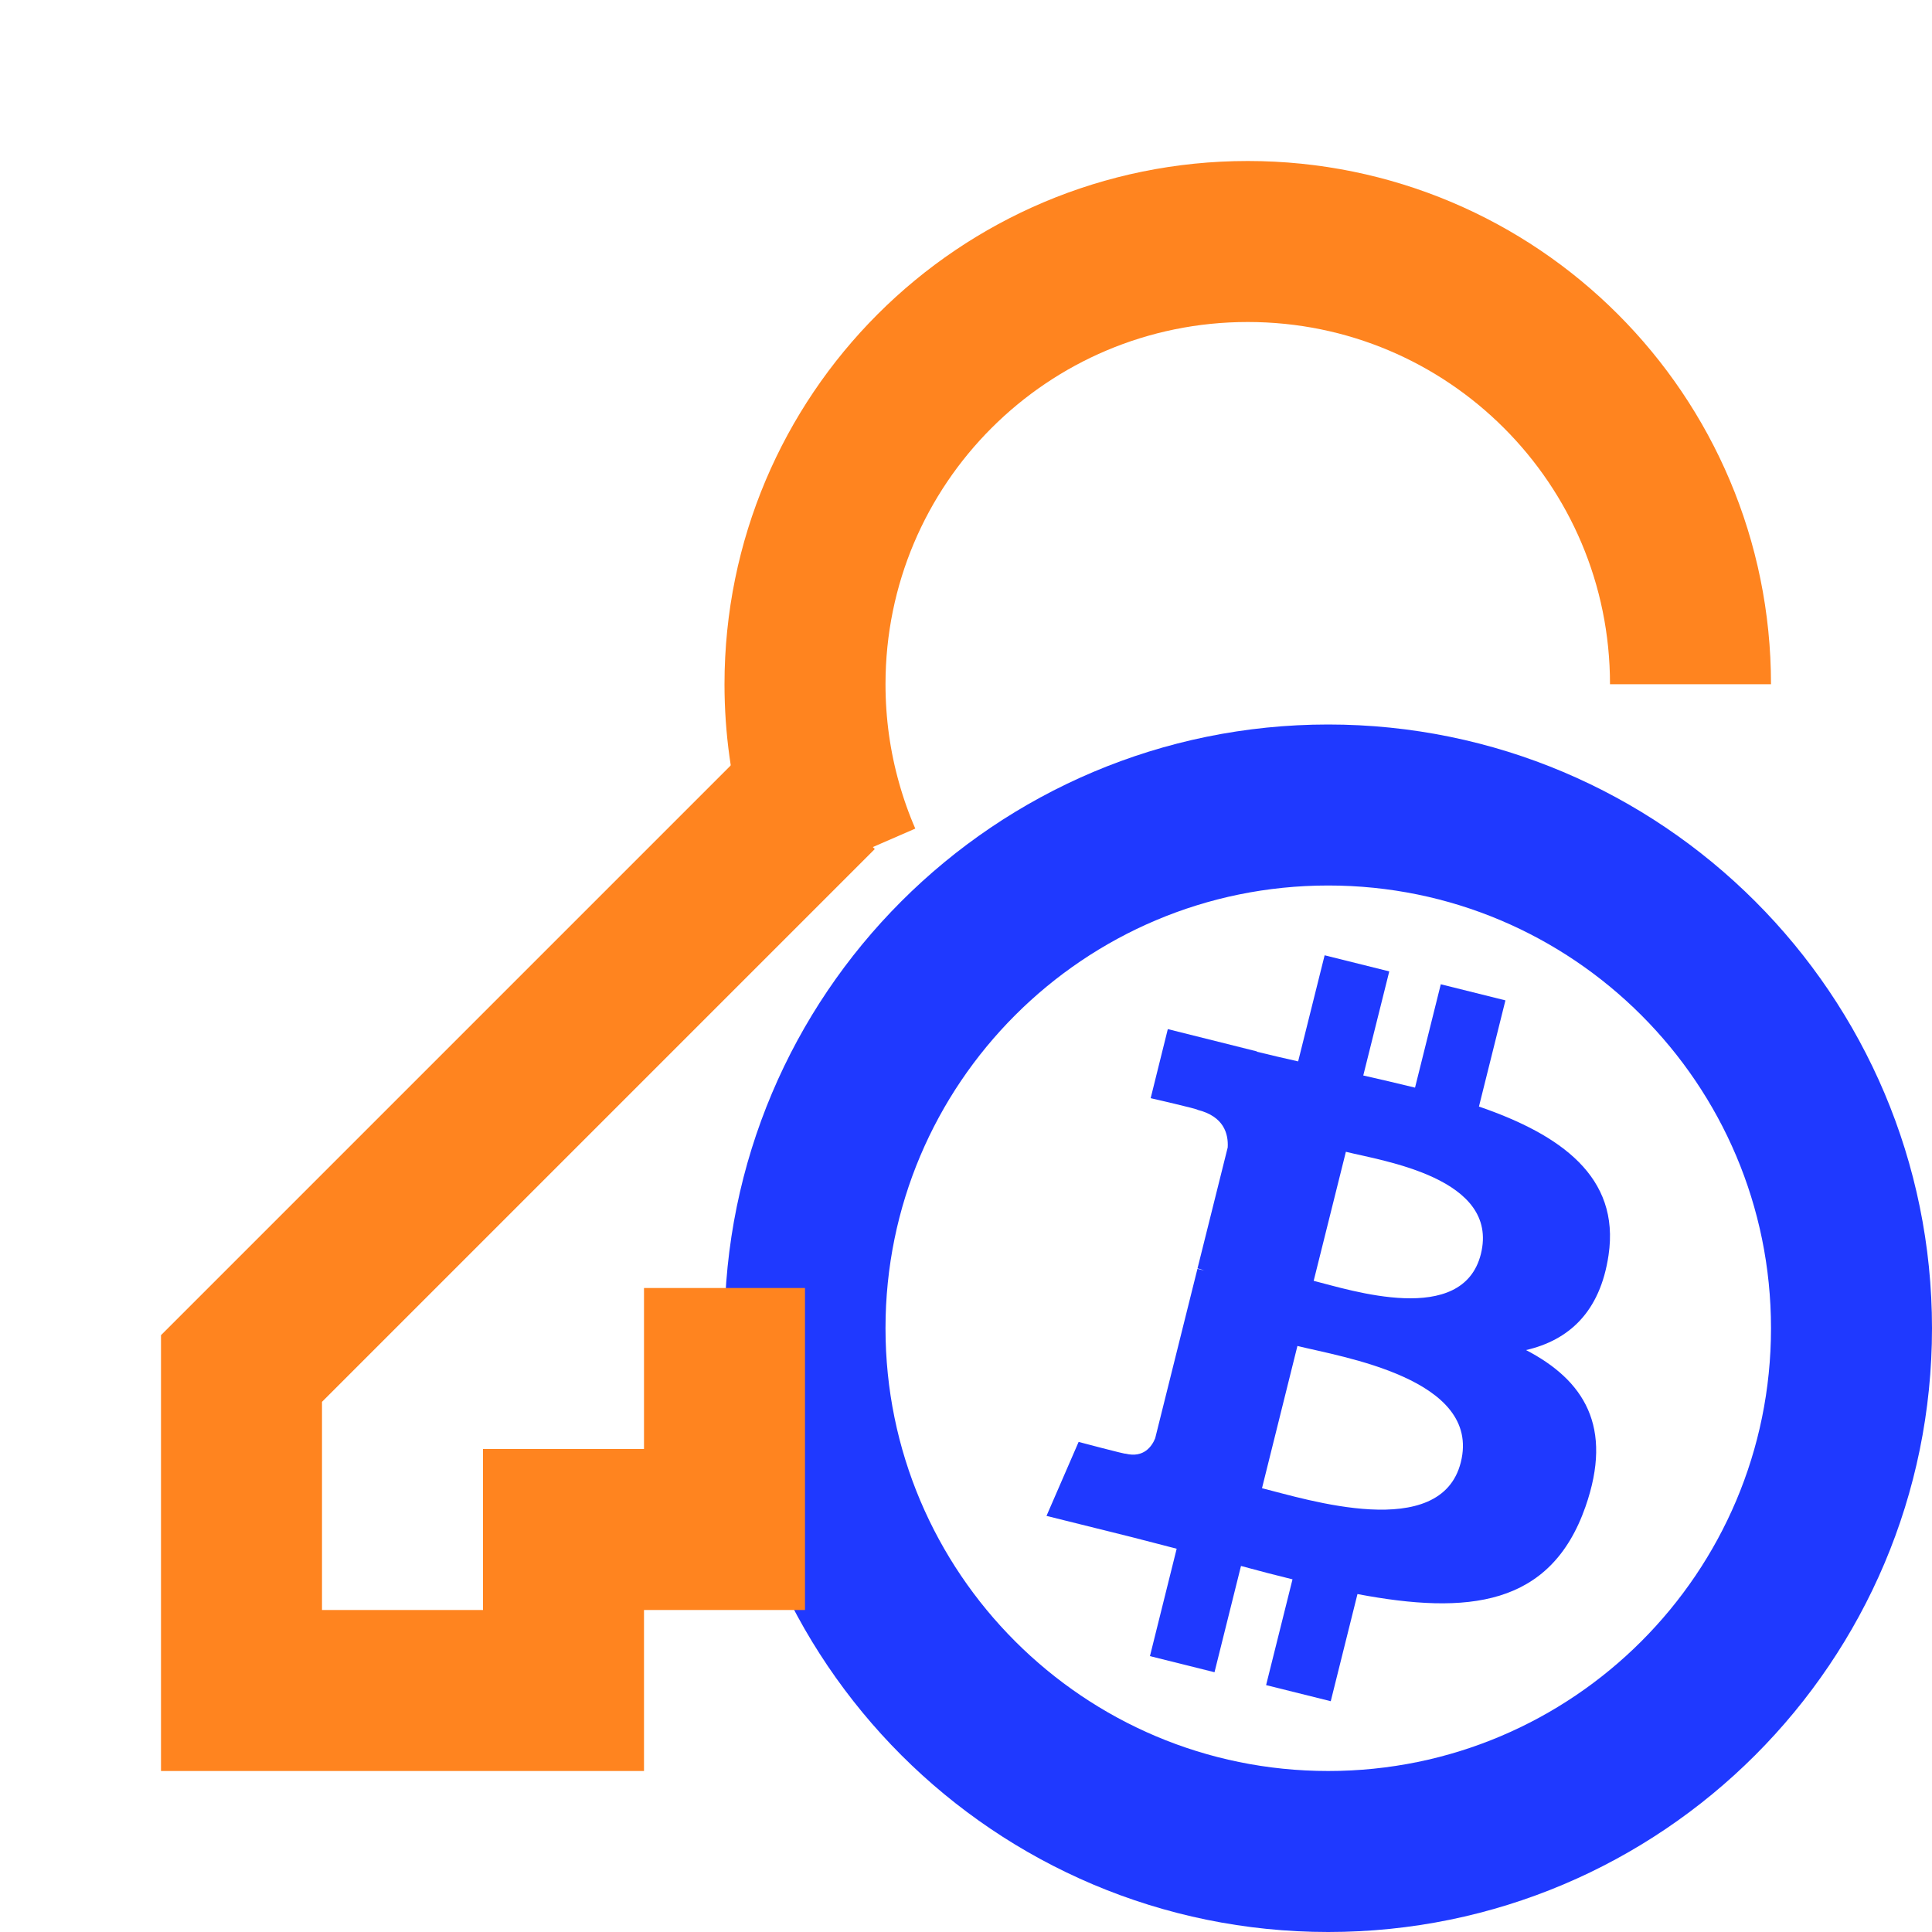 <svg width="24" height="24" viewBox="0 0 24 24" fill="none" xmlns="http://www.w3.org/2000/svg">
<g clip-path="url(#clip0_811_5987)">
<path d="M16.5 23C20.09 23 23 20.09 23 16.5C23 12.91 20.09 10 16.5 10C12.91 10 10 12.91 10 16.5C10 20.09 12.91 23 16.5 23Z" stroke="#1F39FF" stroke-width="2" stroke-miterlimit="10"/>
<path d="M19.982 15.592C20.127 14.618 19.386 14.095 18.372 13.746L18.701 12.427L17.898 12.227L17.578 13.511C17.367 13.459 17.151 13.409 16.935 13.36L17.258 12.067L16.455 11.867L16.126 13.185C15.951 13.146 15.78 13.106 15.614 13.065L15.614 13.061L14.507 12.784L14.294 13.642C14.294 13.642 14.889 13.778 14.877 13.787C15.202 13.868 15.261 14.083 15.251 14.254L14.876 15.756C14.899 15.762 14.928 15.77 14.96 15.783C14.933 15.776 14.905 15.769 14.875 15.762L14.35 17.867C14.31 17.966 14.209 18.114 13.982 18.058C13.99 18.069 13.399 17.912 13.399 17.912L13 18.831L14.045 19.091C14.239 19.14 14.43 19.191 14.617 19.239L14.285 20.573L15.087 20.773L15.416 19.453C15.635 19.513 15.848 19.568 16.056 19.619L15.728 20.933L16.531 21.133L16.863 19.802C18.232 20.061 19.261 19.956 19.695 18.718C20.044 17.721 19.677 17.146 18.957 16.771C19.482 16.65 19.877 16.305 19.982 15.592L19.982 15.592L19.982 15.592ZM18.147 18.164C17.899 19.161 16.221 18.622 15.677 18.487L16.117 16.72C16.662 16.856 18.407 17.125 18.147 18.164H18.147ZM18.396 15.578C18.169 16.484 16.772 16.024 16.319 15.911L16.719 14.308C17.172 14.421 18.631 14.632 18.396 15.578H18.396Z" fill="#1F39FF"/>
<path d="M10.16 9.84L7.83 12.17L3 17V21H7V19H9V17H10" stroke="#FF841F" stroke-width="2" stroke-miterlimit="10"/>
<path d="M21 8.5C21 5.46 18.54 3 15.5 3C12.46 3 10 5.46 10 8.5C10 9.02 10.072 9.523 10.207 10C10.274 10.238 10.356 10.469 10.453 10.692" stroke="#FF841F" stroke-width="2" stroke-miterlimit="10"/>
</g>
<defs>
<clipPath id="clip0_811_5987">
<rect width="24" height="24" fill="white"/>
</clipPath>
</defs>
</svg>
